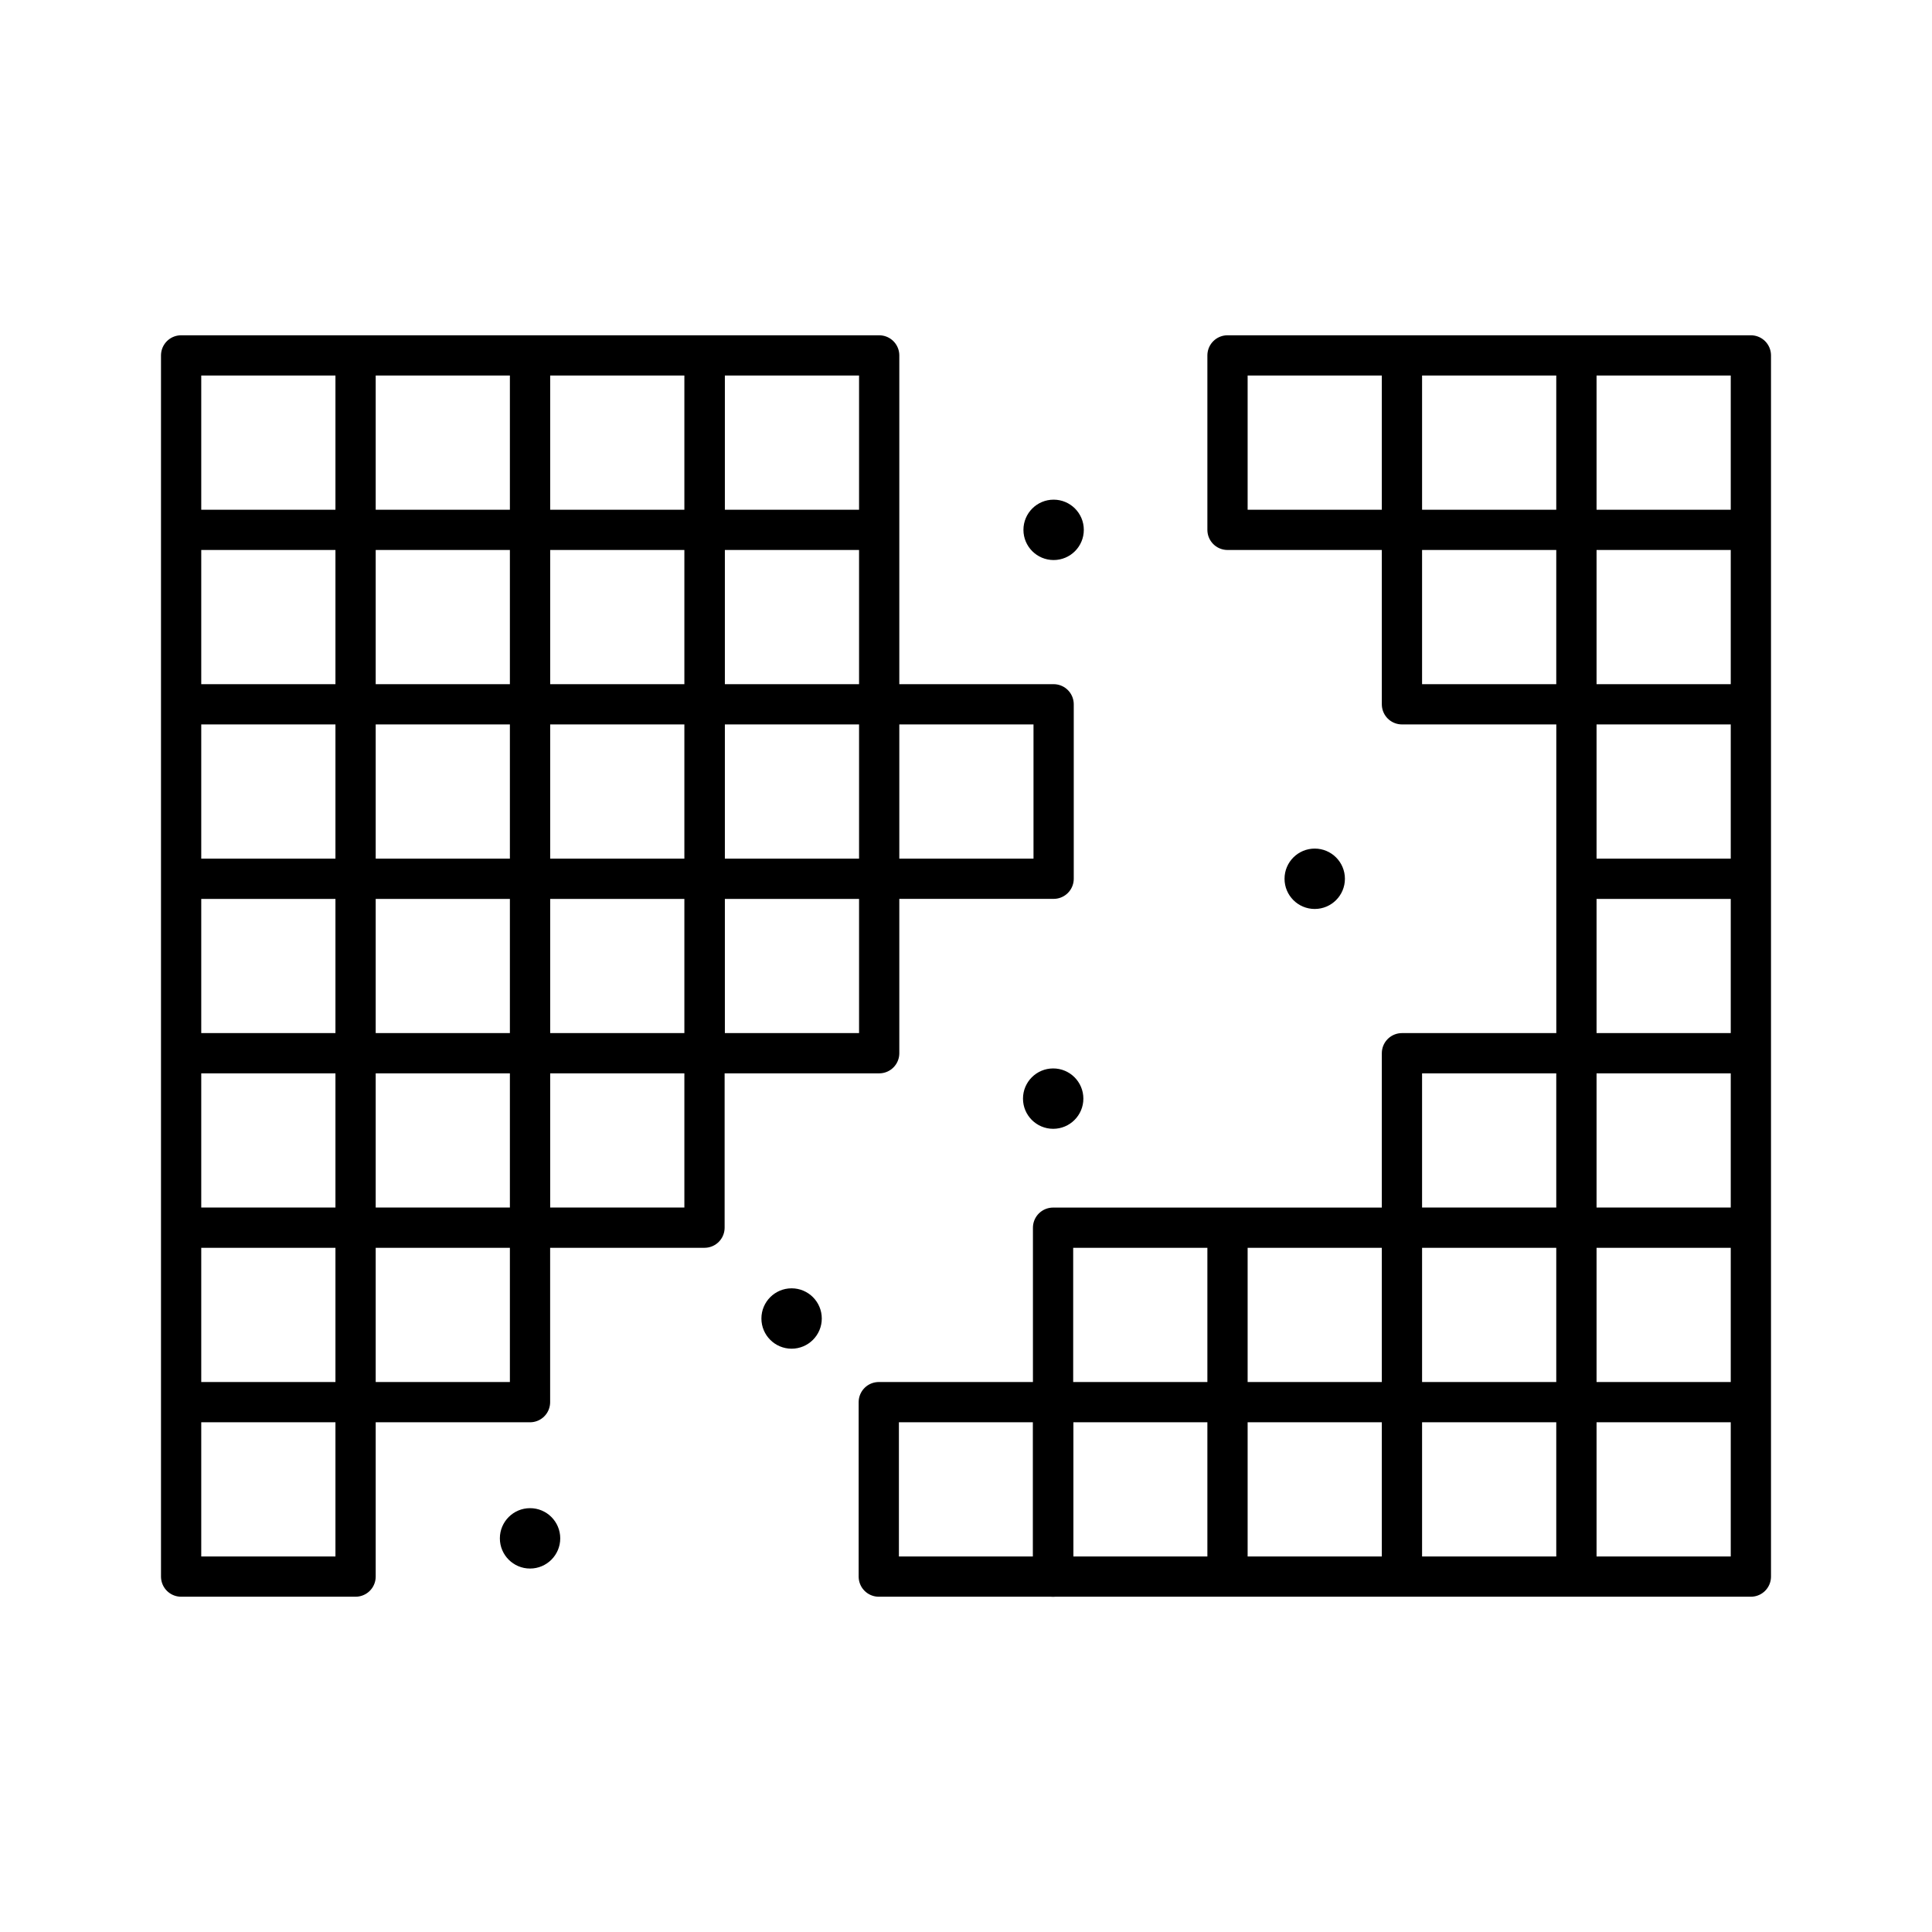<?xml version="1.0" encoding="utf-8"?>
<!-- Generator: www.svgicons.com -->
<svg xmlns="http://www.w3.org/2000/svg" width="800" height="800" viewBox="0 0 48 48">
<path fill="none" stroke="currentColor" stroke-linecap="round" stroke-linejoin="round" d="M39.166 8.83H43.5v4.334h-4.334zm0 4.334H43.5v4.334h-4.334zm0 4.334H43.5v4.334h-4.334zm0 4.335H43.5v4.334h-4.334zm0 4.334H43.5v4.334h-4.334zm0 4.335H43.5v4.334h-4.334zm0 4.334H43.5v4.334h-4.334zM4.5 8.83h4.334v4.334H4.5zm0 4.334h4.334v4.334H4.5zm0 4.334h4.334v4.334H4.5zm0 4.335h4.334v4.334H4.5zm0 4.334h4.334v4.334H4.5zm0 4.335h4.334v4.334H4.5zM8.834 8.83h4.334v4.334H8.834zm0 4.334h4.334v4.334H8.834zm0 4.334h4.334v4.334H8.834zm0 4.335h4.334v4.334H8.834zm0 4.334h4.334v4.334H8.834zM13.169 8.83h4.334v4.334h-4.334zm0 4.334h4.334v4.334h-4.334zm0 4.334h4.334v4.334h-4.334zm0 4.335h4.334v4.334h-4.334zm4.34-13.003h4.334v4.334h-4.334zm0 4.334h4.334v4.334h-4.334zm0 4.334h4.334v4.334h-4.334zm4.334 0h4.334v4.334h-4.334zm-4.334 4.335h4.334v4.334h-4.334zm-4.34 4.334h4.334v4.334h-4.334zm-4.335 4.335h4.334v4.334H8.834zM4.5 34.836h4.334v4.334H4.5zM34.831 8.83h4.334v4.334h-4.334zm0 4.334h4.334v4.334h-4.334zm0 13.003h4.334v4.334h-4.334zm0 4.335h4.334v4.334h-4.334zm0 4.334h4.334v4.334h-4.334zM30.497 8.83h4.334v4.334h-4.334zm0 21.672h4.334v4.334h-4.334zm0 4.334h4.334v4.334h-4.334zm-4.334-4.334h4.334v4.334h-4.334zm0 4.334h4.334v4.334h-4.334z"/><path fill="none" stroke="currentColor" stroke-linecap="round" stroke-linejoin="round" d="M21.833 34.836h4.334v4.334h-4.334z"/><circle cx="32.664" cy="21.833" r=".75" fill="currentColor"/><circle cx="26.177" cy="13.164" r=".75" fill="currentColor"/><circle cx="26.166" cy="27.295" r=".75" fill="currentColor"/><circle cx="19.667" cy="32.758" r=".75" fill="currentColor"/><circle cx="13.169" cy="38.22" r=".75" fill="currentColor"/>
</svg>